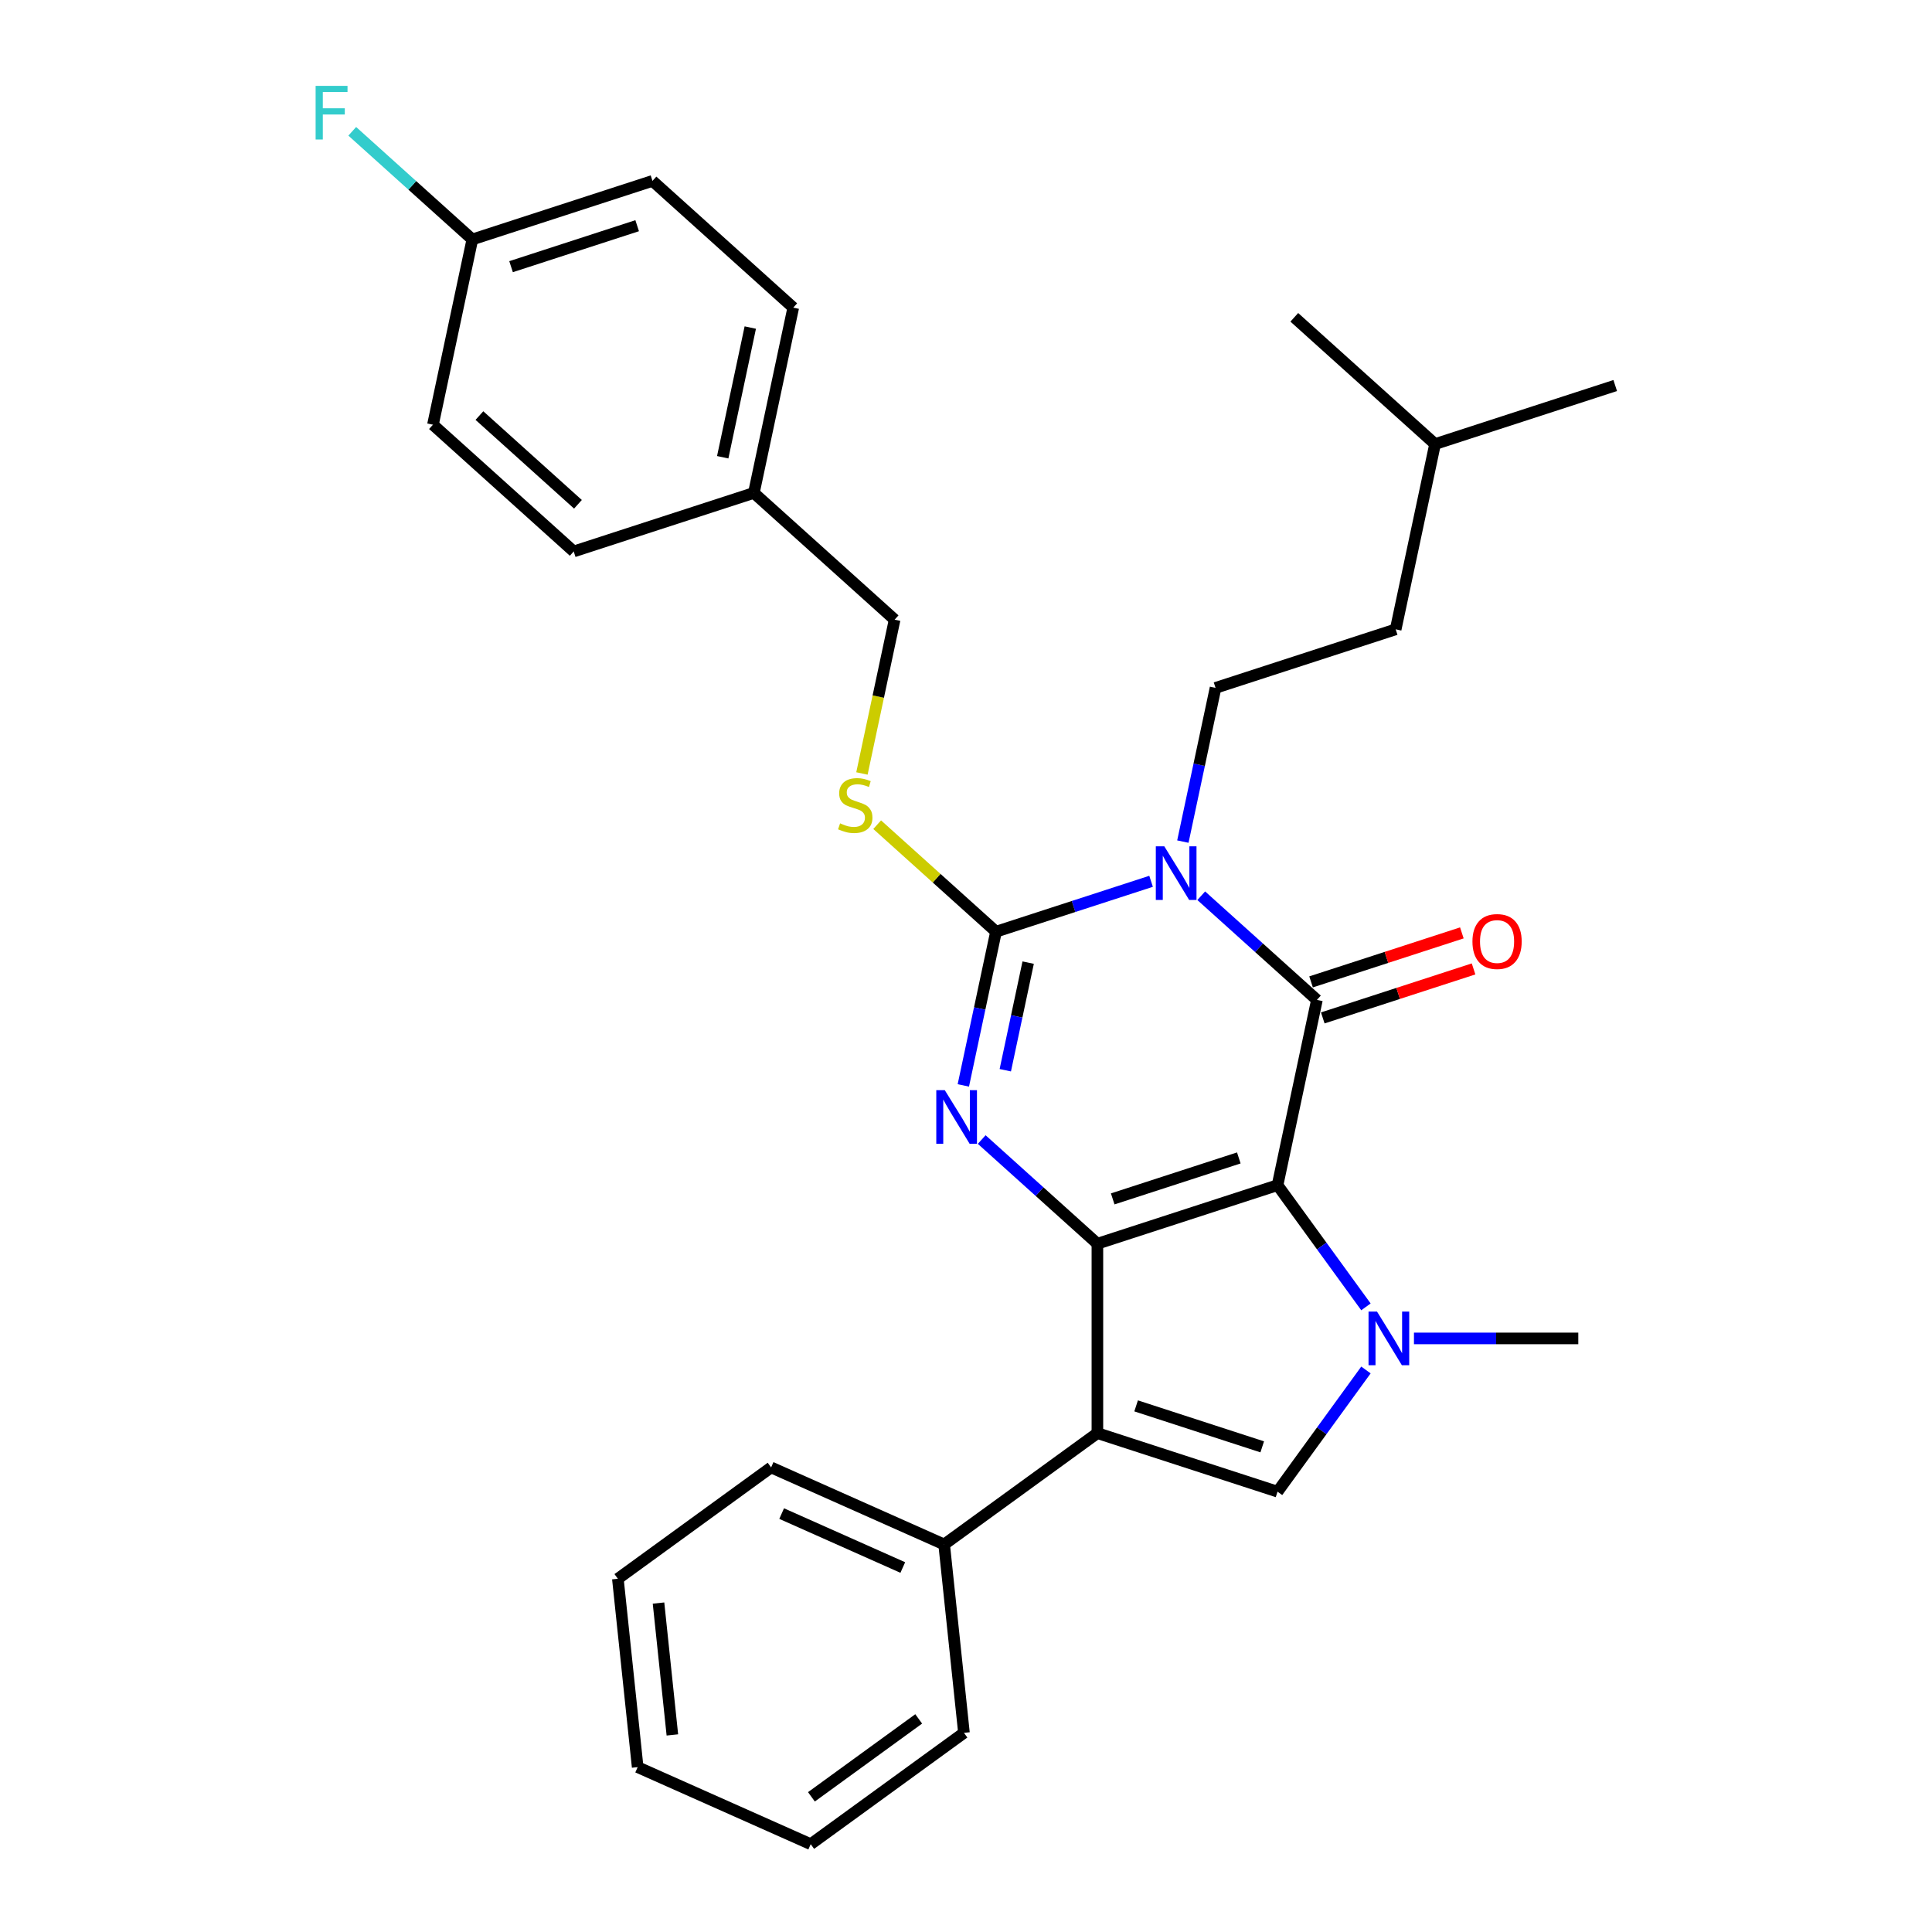 <?xml version='1.0' encoding='iso-8859-1'?>
<svg version='1.1' baseProfile='full'
              xmlns='http://www.w3.org/2000/svg'
                      xmlns:rdkit='http://www.rdkit.org/xml'
                      xmlns:xlink='http://www.w3.org/1999/xlink'
                  xml:space='preserve'
width='1000px' height='1000px' viewBox='0 0 1000 1000'>
<!-- END OF HEADER -->
<rect style='opacity:1.0;fill:#FFFFFF;stroke:none' width='1000' height='1000' x='0' y='0'> </rect>
<path class='bond-0' d='M 661.253,613.446 L 568.009,643.743' style='fill:none;fill-rule:evenodd;stroke:#000000;stroke-width:6px;stroke-linecap:butt;stroke-linejoin:miter;stroke-opacity:1' />
<path class='bond-0' d='M 641.207,599.342 L 575.936,620.549' style='fill:none;fill-rule:evenodd;stroke:#000000;stroke-width:6px;stroke-linecap:butt;stroke-linejoin:miter;stroke-opacity:1' />
<path class='bond-2' d='M 661.253,613.446 L 681.637,517.546' style='fill:none;fill-rule:evenodd;stroke:#000000;stroke-width:6px;stroke-linecap:butt;stroke-linejoin:miter;stroke-opacity:1' />
<path class='bond-5' d='M 661.253,613.446 L 684.133,644.938' style='fill:none;fill-rule:evenodd;stroke:#000000;stroke-width:6px;stroke-linecap:butt;stroke-linejoin:miter;stroke-opacity:1' />
<path class='bond-5' d='M 684.133,644.938 L 707.013,676.43' style='fill:none;fill-rule:evenodd;stroke:#0000FF;stroke-width:6px;stroke-linecap:butt;stroke-linejoin:miter;stroke-opacity:1' />
<path class='bond-4' d='M 568.009,643.743 L 538.07,616.785' style='fill:none;fill-rule:evenodd;stroke:#000000;stroke-width:6px;stroke-linecap:butt;stroke-linejoin:miter;stroke-opacity:1' />
<path class='bond-4' d='M 538.07,616.785 L 508.13,589.827' style='fill:none;fill-rule:evenodd;stroke:#0000FF;stroke-width:6px;stroke-linecap:butt;stroke-linejoin:miter;stroke-opacity:1' />
<path class='bond-6' d='M 568.009,643.743 L 568.009,741.785' style='fill:none;fill-rule:evenodd;stroke:#000000;stroke-width:6px;stroke-linecap:butt;stroke-linejoin:miter;stroke-opacity:1' />
<path class='bond-1' d='M 621.758,463.631 L 651.698,490.589' style='fill:none;fill-rule:evenodd;stroke:#0000FF;stroke-width:6px;stroke-linecap:butt;stroke-linejoin:miter;stroke-opacity:1' />
<path class='bond-1' d='M 651.698,490.589 L 681.637,517.546' style='fill:none;fill-rule:evenodd;stroke:#000000;stroke-width:6px;stroke-linecap:butt;stroke-linejoin:miter;stroke-opacity:1' />
<path class='bond-3' d='M 595.797,456.161 L 555.665,469.2' style='fill:none;fill-rule:evenodd;stroke:#0000FF;stroke-width:6px;stroke-linecap:butt;stroke-linejoin:miter;stroke-opacity:1' />
<path class='bond-3' d='M 555.665,469.2 L 515.534,482.24' style='fill:none;fill-rule:evenodd;stroke:#000000;stroke-width:6px;stroke-linecap:butt;stroke-linejoin:miter;stroke-opacity:1' />
<path class='bond-8' d='M 612.249,435.609 L 620.705,395.826' style='fill:none;fill-rule:evenodd;stroke:#0000FF;stroke-width:6px;stroke-linecap:butt;stroke-linejoin:miter;stroke-opacity:1' />
<path class='bond-8' d='M 620.705,395.826 L 629.162,356.043' style='fill:none;fill-rule:evenodd;stroke:#000000;stroke-width:6px;stroke-linecap:butt;stroke-linejoin:miter;stroke-opacity:1' />
<path class='bond-10' d='M 684.667,526.87 L 723.69,514.191' style='fill:none;fill-rule:evenodd;stroke:#000000;stroke-width:6px;stroke-linecap:butt;stroke-linejoin:miter;stroke-opacity:1' />
<path class='bond-10' d='M 723.69,514.191 L 762.714,501.511' style='fill:none;fill-rule:evenodd;stroke:#FF0000;stroke-width:6px;stroke-linecap:butt;stroke-linejoin:miter;stroke-opacity:1' />
<path class='bond-10' d='M 678.607,508.222 L 717.631,495.542' style='fill:none;fill-rule:evenodd;stroke:#000000;stroke-width:6px;stroke-linecap:butt;stroke-linejoin:miter;stroke-opacity:1' />
<path class='bond-10' d='M 717.631,495.542 L 756.654,482.863' style='fill:none;fill-rule:evenodd;stroke:#FF0000;stroke-width:6px;stroke-linecap:butt;stroke-linejoin:miter;stroke-opacity:1' />
<path class='bond-9' d='M 515.534,482.24 L 484.781,454.549' style='fill:none;fill-rule:evenodd;stroke:#000000;stroke-width:6px;stroke-linecap:butt;stroke-linejoin:miter;stroke-opacity:1' />
<path class='bond-9' d='M 484.781,454.549 L 454.027,426.859' style='fill:none;fill-rule:evenodd;stroke:#CCCC00;stroke-width:6px;stroke-linecap:butt;stroke-linejoin:miter;stroke-opacity:1' />
<path class='bond-31' d='M 515.534,482.24 L 507.078,522.023' style='fill:none;fill-rule:evenodd;stroke:#000000;stroke-width:6px;stroke-linecap:butt;stroke-linejoin:miter;stroke-opacity:1' />
<path class='bond-31' d='M 507.078,522.023 L 498.621,561.806' style='fill:none;fill-rule:evenodd;stroke:#0000FF;stroke-width:6px;stroke-linecap:butt;stroke-linejoin:miter;stroke-opacity:1' />
<path class='bond-31' d='M 532.177,498.251 L 526.258,526.1' style='fill:none;fill-rule:evenodd;stroke:#000000;stroke-width:6px;stroke-linecap:butt;stroke-linejoin:miter;stroke-opacity:1' />
<path class='bond-31' d='M 526.258,526.1 L 520.338,553.948' style='fill:none;fill-rule:evenodd;stroke:#0000FF;stroke-width:6px;stroke-linecap:butt;stroke-linejoin:miter;stroke-opacity:1' />
<path class='bond-7' d='M 707.013,709.098 L 684.133,740.589' style='fill:none;fill-rule:evenodd;stroke:#0000FF;stroke-width:6px;stroke-linecap:butt;stroke-linejoin:miter;stroke-opacity:1' />
<path class='bond-7' d='M 684.133,740.589 L 661.253,772.081' style='fill:none;fill-rule:evenodd;stroke:#000000;stroke-width:6px;stroke-linecap:butt;stroke-linejoin:miter;stroke-opacity:1' />
<path class='bond-12' d='M 731.861,692.764 L 774.392,692.764' style='fill:none;fill-rule:evenodd;stroke:#0000FF;stroke-width:6px;stroke-linecap:butt;stroke-linejoin:miter;stroke-opacity:1' />
<path class='bond-12' d='M 774.392,692.764 L 816.923,692.764' style='fill:none;fill-rule:evenodd;stroke:#000000;stroke-width:6px;stroke-linecap:butt;stroke-linejoin:miter;stroke-opacity:1' />
<path class='bond-11' d='M 568.009,741.785 L 488.691,799.413' style='fill:none;fill-rule:evenodd;stroke:#000000;stroke-width:6px;stroke-linecap:butt;stroke-linejoin:miter;stroke-opacity:1' />
<path class='bond-30' d='M 568.009,741.785 L 661.253,772.081' style='fill:none;fill-rule:evenodd;stroke:#000000;stroke-width:6px;stroke-linecap:butt;stroke-linejoin:miter;stroke-opacity:1' />
<path class='bond-30' d='M 588.055,727.681 L 653.326,748.888' style='fill:none;fill-rule:evenodd;stroke:#000000;stroke-width:6px;stroke-linecap:butt;stroke-linejoin:miter;stroke-opacity:1' />
<path class='bond-14' d='M 629.162,356.043 L 722.405,325.747' style='fill:none;fill-rule:evenodd;stroke:#000000;stroke-width:6px;stroke-linecap:butt;stroke-linejoin:miter;stroke-opacity:1' />
<path class='bond-13' d='M 446.138,400.342 L 454.598,360.54' style='fill:none;fill-rule:evenodd;stroke:#CCCC00;stroke-width:6px;stroke-linecap:butt;stroke-linejoin:miter;stroke-opacity:1' />
<path class='bond-13' d='M 454.598,360.54 L 463.058,320.737' style='fill:none;fill-rule:evenodd;stroke:#000000;stroke-width:6px;stroke-linecap:butt;stroke-linejoin:miter;stroke-opacity:1' />
<path class='bond-22' d='M 488.691,799.413 L 399.125,759.535' style='fill:none;fill-rule:evenodd;stroke:#000000;stroke-width:6px;stroke-linecap:butt;stroke-linejoin:miter;stroke-opacity:1' />
<path class='bond-22' d='M 467.281,811.344 L 404.585,783.43' style='fill:none;fill-rule:evenodd;stroke:#000000;stroke-width:6px;stroke-linecap:butt;stroke-linejoin:miter;stroke-opacity:1' />
<path class='bond-23' d='M 488.691,799.413 L 498.94,896.918' style='fill:none;fill-rule:evenodd;stroke:#000000;stroke-width:6px;stroke-linecap:butt;stroke-linejoin:miter;stroke-opacity:1' />
<path class='bond-16' d='M 463.058,320.737 L 390.199,255.134' style='fill:none;fill-rule:evenodd;stroke:#000000;stroke-width:6px;stroke-linecap:butt;stroke-linejoin:miter;stroke-opacity:1' />
<path class='bond-24' d='M 722.405,325.747 L 742.789,229.847' style='fill:none;fill-rule:evenodd;stroke:#000000;stroke-width:6px;stroke-linecap:butt;stroke-linejoin:miter;stroke-opacity:1' />
<path class='bond-15' d='M 244.48,123.928 L 337.723,93.631' style='fill:none;fill-rule:evenodd;stroke:#000000;stroke-width:6px;stroke-linecap:butt;stroke-linejoin:miter;stroke-opacity:1' />
<path class='bond-15' d='M 264.525,138.032 L 329.796,116.824' style='fill:none;fill-rule:evenodd;stroke:#000000;stroke-width:6px;stroke-linecap:butt;stroke-linejoin:miter;stroke-opacity:1' />
<path class='bond-17' d='M 244.48,123.928 L 213.403,95.946' style='fill:none;fill-rule:evenodd;stroke:#000000;stroke-width:6px;stroke-linecap:butt;stroke-linejoin:miter;stroke-opacity:1' />
<path class='bond-17' d='M 213.403,95.946 L 182.326,67.965' style='fill:none;fill-rule:evenodd;stroke:#33CCCC;stroke-width:6px;stroke-linecap:butt;stroke-linejoin:miter;stroke-opacity:1' />
<path class='bond-33' d='M 244.48,123.928 L 224.095,219.828' style='fill:none;fill-rule:evenodd;stroke:#000000;stroke-width:6px;stroke-linecap:butt;stroke-linejoin:miter;stroke-opacity:1' />
<path class='bond-20' d='M 390.199,255.134 L 296.955,285.431' style='fill:none;fill-rule:evenodd;stroke:#000000;stroke-width:6px;stroke-linecap:butt;stroke-linejoin:miter;stroke-opacity:1' />
<path class='bond-21' d='M 390.199,255.134 L 410.583,159.234' style='fill:none;fill-rule:evenodd;stroke:#000000;stroke-width:6px;stroke-linecap:butt;stroke-linejoin:miter;stroke-opacity:1' />
<path class='bond-21' d='M 374.076,236.672 L 388.345,169.542' style='fill:none;fill-rule:evenodd;stroke:#000000;stroke-width:6px;stroke-linecap:butt;stroke-linejoin:miter;stroke-opacity:1' />
<path class='bond-18' d='M 224.095,219.828 L 296.955,285.431' style='fill:none;fill-rule:evenodd;stroke:#000000;stroke-width:6px;stroke-linecap:butt;stroke-linejoin:miter;stroke-opacity:1' />
<path class='bond-18' d='M 248.145,215.096 L 299.147,261.018' style='fill:none;fill-rule:evenodd;stroke:#000000;stroke-width:6px;stroke-linecap:butt;stroke-linejoin:miter;stroke-opacity:1' />
<path class='bond-19' d='M 337.723,93.631 L 410.583,159.234' style='fill:none;fill-rule:evenodd;stroke:#000000;stroke-width:6px;stroke-linecap:butt;stroke-linejoin:miter;stroke-opacity:1' />
<path class='bond-28' d='M 399.125,759.535 L 319.807,817.163' style='fill:none;fill-rule:evenodd;stroke:#000000;stroke-width:6px;stroke-linecap:butt;stroke-linejoin:miter;stroke-opacity:1' />
<path class='bond-27' d='M 498.94,896.918 L 419.622,954.545' style='fill:none;fill-rule:evenodd;stroke:#000000;stroke-width:6px;stroke-linecap:butt;stroke-linejoin:miter;stroke-opacity:1' />
<path class='bond-27' d='M 475.516,889.698 L 419.994,930.038' style='fill:none;fill-rule:evenodd;stroke:#000000;stroke-width:6px;stroke-linecap:butt;stroke-linejoin:miter;stroke-opacity:1' />
<path class='bond-25' d='M 742.789,229.847 L 836.033,199.55' style='fill:none;fill-rule:evenodd;stroke:#000000;stroke-width:6px;stroke-linecap:butt;stroke-linejoin:miter;stroke-opacity:1' />
<path class='bond-26' d='M 742.789,229.847 L 669.93,164.244' style='fill:none;fill-rule:evenodd;stroke:#000000;stroke-width:6px;stroke-linecap:butt;stroke-linejoin:miter;stroke-opacity:1' />
<path class='bond-29' d='M 419.622,954.545 L 330.056,914.668' style='fill:none;fill-rule:evenodd;stroke:#000000;stroke-width:6px;stroke-linecap:butt;stroke-linejoin:miter;stroke-opacity:1' />
<path class='bond-32' d='M 319.807,817.163 L 330.056,914.668' style='fill:none;fill-rule:evenodd;stroke:#000000;stroke-width:6px;stroke-linecap:butt;stroke-linejoin:miter;stroke-opacity:1' />
<path class='bond-32' d='M 340.846,829.739 L 348.019,897.993' style='fill:none;fill-rule:evenodd;stroke:#000000;stroke-width:6px;stroke-linecap:butt;stroke-linejoin:miter;stroke-opacity:1' />
<path  class='atom-2' d='M 602.64 438.06
L 611.738 452.767
Q 612.64 454.218, 614.091 456.845
Q 615.542 459.473, 615.621 459.63
L 615.621 438.06
L 619.307 438.06
L 619.307 465.826
L 615.503 465.826
L 605.738 449.747
Q 604.601 447.864, 603.385 445.708
Q 602.209 443.551, 601.856 442.884
L 601.856 465.826
L 598.248 465.826
L 598.248 438.06
L 602.64 438.06
' fill='#0000FF'/>
<path  class='atom-5' d='M 489.012 564.257
L 498.11 578.963
Q 499.012 580.414, 500.463 583.042
Q 501.915 585.669, 501.993 585.826
L 501.993 564.257
L 505.679 564.257
L 505.679 592.022
L 501.875 592.022
L 492.11 575.943
Q 490.973 574.061, 489.757 571.904
Q 488.581 569.747, 488.228 569.08
L 488.228 592.022
L 484.62 592.022
L 484.62 564.257
L 489.012 564.257
' fill='#0000FF'/>
<path  class='atom-6' d='M 712.743 678.881
L 721.841 693.587
Q 722.743 695.038, 724.195 697.666
Q 725.646 700.293, 725.724 700.45
L 725.724 678.881
L 729.41 678.881
L 729.41 706.646
L 725.606 706.646
L 715.841 690.568
Q 714.704 688.685, 713.488 686.528
Q 712.312 684.371, 711.959 683.705
L 711.959 706.646
L 708.351 706.646
L 708.351 678.881
L 712.743 678.881
' fill='#0000FF'/>
<path  class='atom-10' d='M 434.831 426.166
Q 435.145 426.284, 436.439 426.833
Q 437.733 427.382, 439.145 427.735
Q 440.596 428.049, 442.007 428.049
Q 444.635 428.049, 446.164 426.794
Q 447.694 425.5, 447.694 423.264
Q 447.694 421.735, 446.91 420.794
Q 446.164 419.852, 444.988 419.343
Q 443.811 418.833, 441.851 418.245
Q 439.38 417.499, 437.89 416.794
Q 436.439 416.088, 435.38 414.597
Q 434.36 413.107, 434.36 410.597
Q 434.36 407.107, 436.713 404.95
Q 439.105 402.793, 443.811 402.793
Q 447.027 402.793, 450.674 404.323
L 449.772 407.342
Q 446.439 405.97, 443.929 405.97
Q 441.223 405.97, 439.733 407.107
Q 438.243 408.205, 438.282 410.127
Q 438.282 411.617, 439.027 412.519
Q 439.811 413.421, 440.909 413.931
Q 442.047 414.441, 443.929 415.029
Q 446.439 415.813, 447.929 416.597
Q 449.419 417.382, 450.478 418.99
Q 451.576 420.558, 451.576 423.264
Q 451.576 427.108, 448.988 429.186
Q 446.439 431.225, 442.164 431.225
Q 439.694 431.225, 437.811 430.676
Q 435.968 430.167, 433.772 429.265
L 434.831 426.166
' fill='#CCCC00'/>
<path  class='atom-11' d='M 762.135 487.328
Q 762.135 480.661, 765.429 476.935
Q 768.724 473.21, 774.881 473.21
Q 781.038 473.21, 784.332 476.935
Q 787.626 480.661, 787.626 487.328
Q 787.626 494.073, 784.293 497.916
Q 780.959 501.72, 774.881 501.72
Q 768.763 501.72, 765.429 497.916
Q 762.135 494.112, 762.135 487.328
M 774.881 498.583
Q 779.116 498.583, 781.391 495.759
Q 783.704 492.897, 783.704 487.328
Q 783.704 481.877, 781.391 479.131
Q 779.116 476.347, 774.881 476.347
Q 770.645 476.347, 768.331 479.092
Q 766.057 481.837, 766.057 487.328
Q 766.057 492.936, 768.331 495.759
Q 770.645 498.583, 774.881 498.583
' fill='#FF0000'/>
<path  class='atom-18' d='M 163.365 44.442
L 179.875 44.442
L 179.875 47.618
L 167.09 47.618
L 167.09 56.05
L 178.463 56.05
L 178.463 59.266
L 167.09 59.266
L 167.09 72.207
L 163.365 72.207
L 163.365 44.442
' fill='#33CCCC'/>
</svg>
